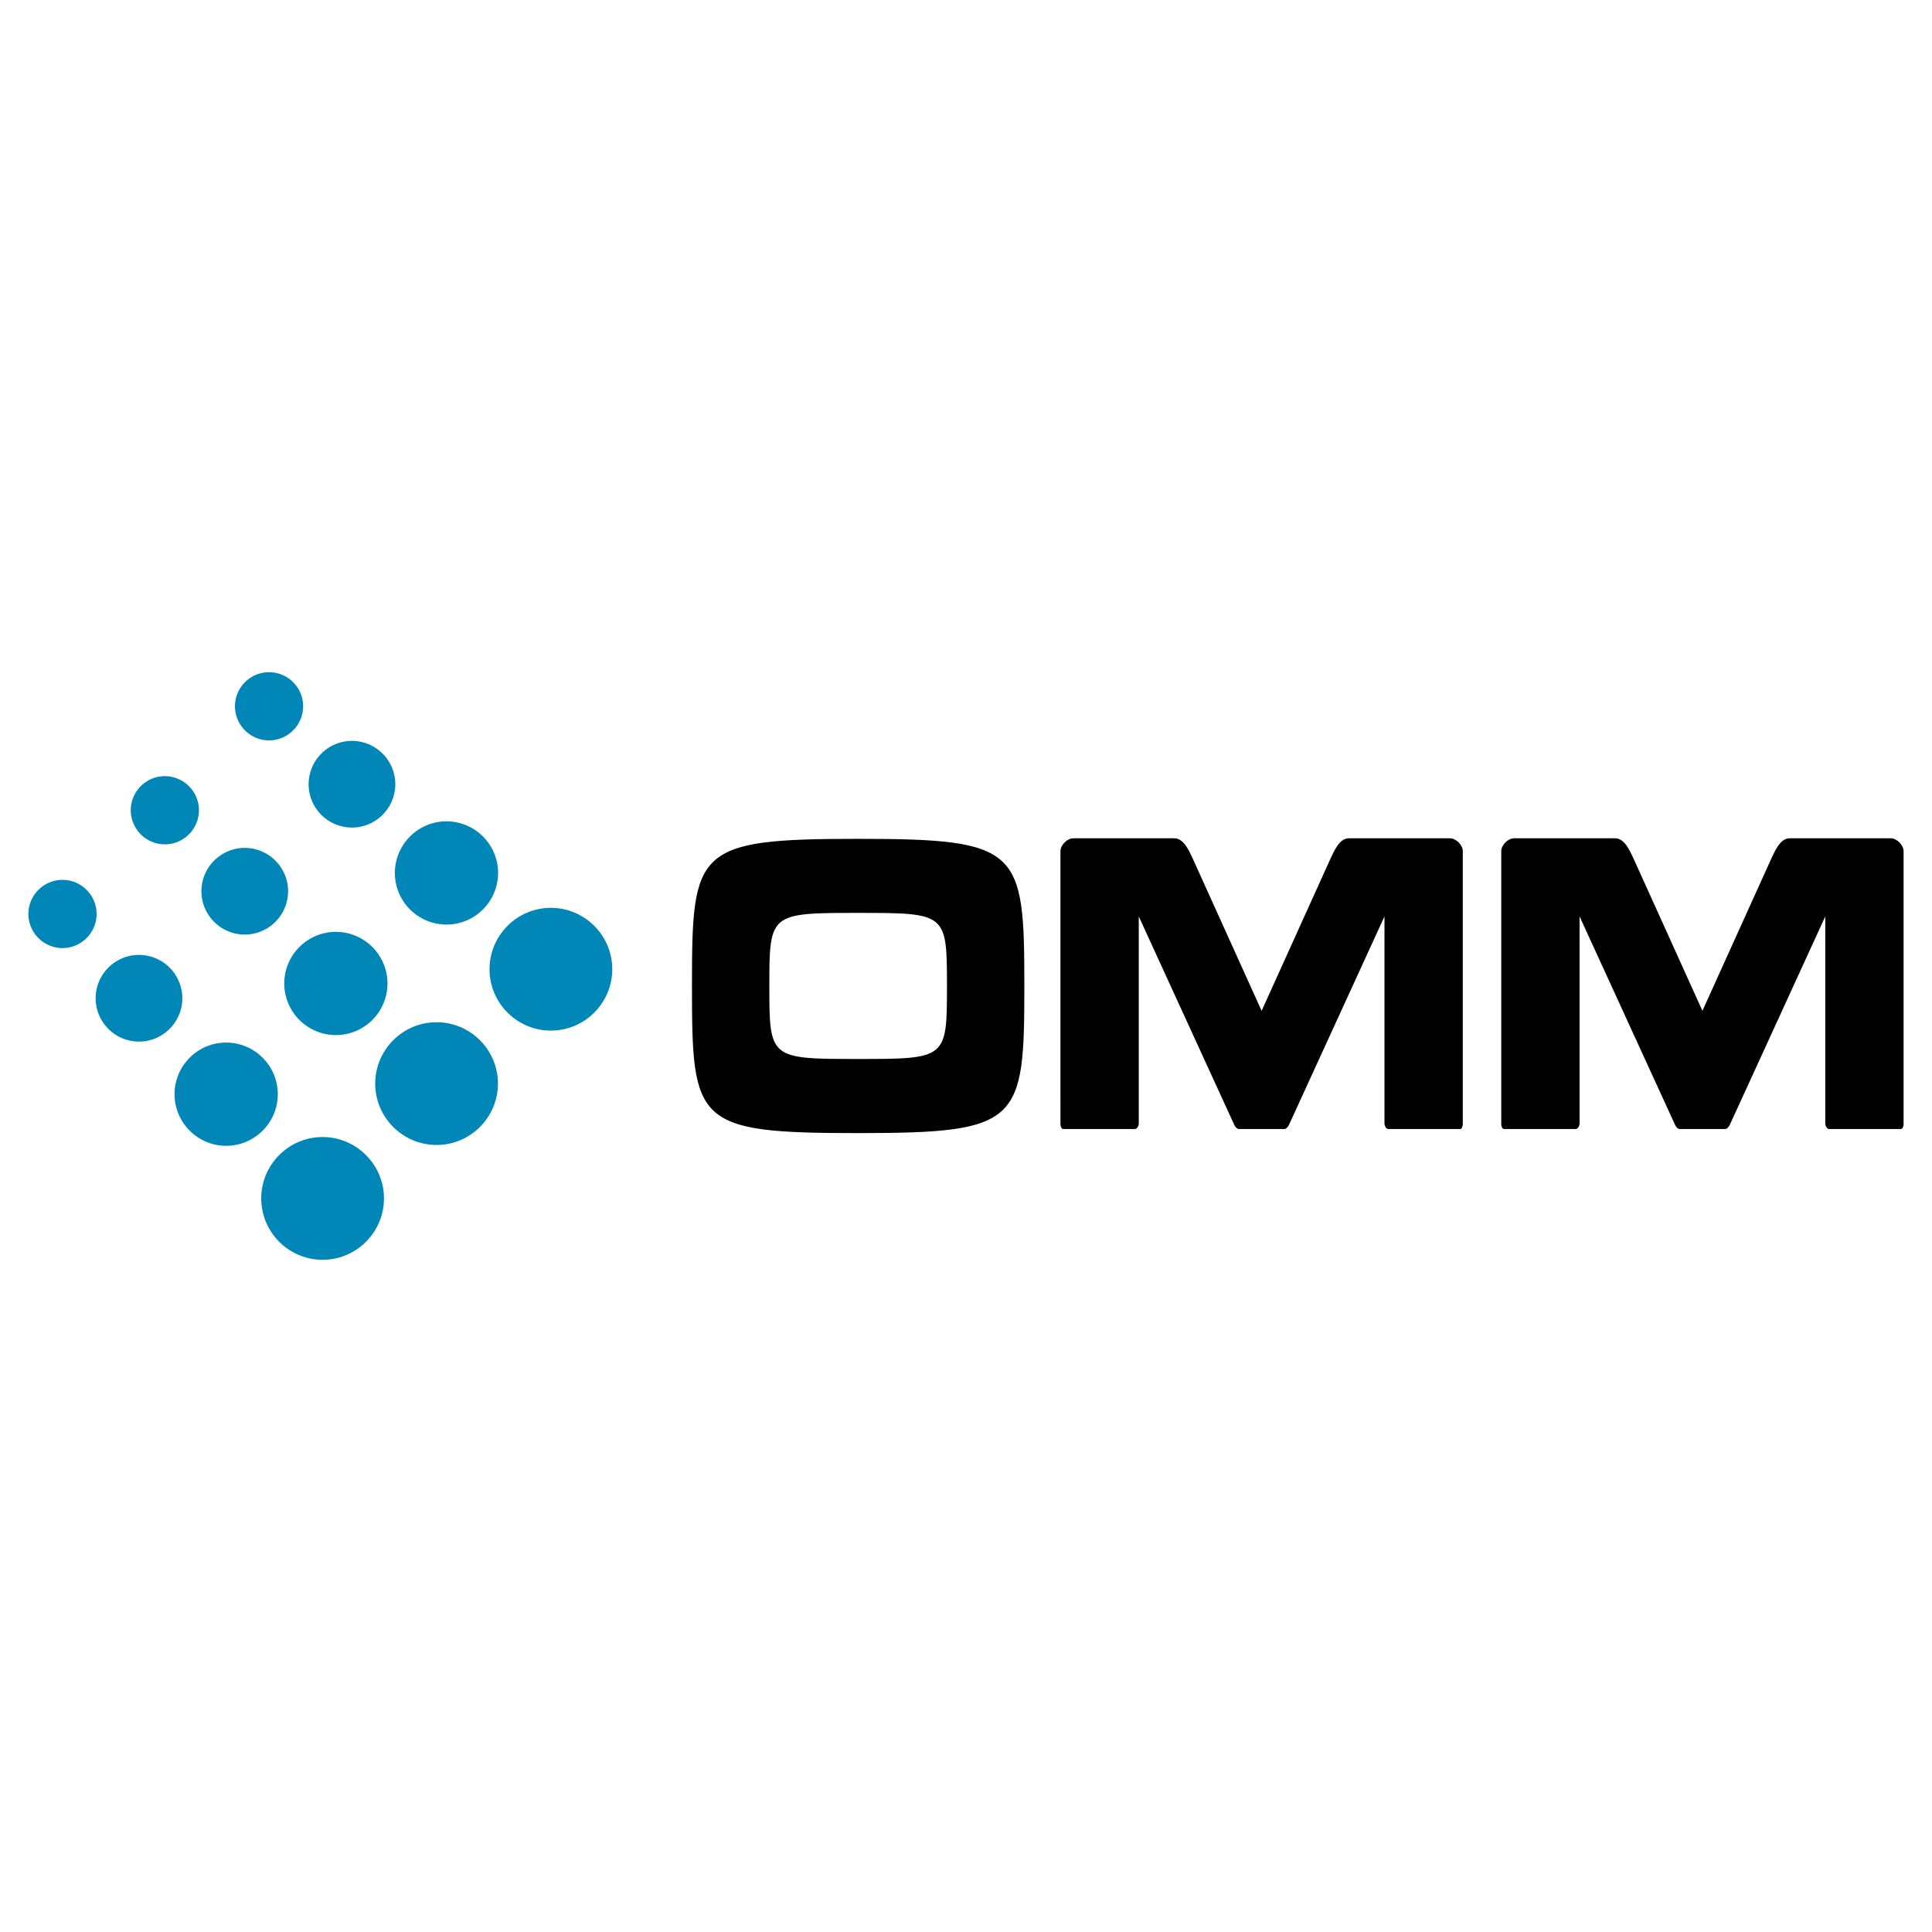 <svg xmlns="http://www.w3.org/2000/svg" width="2500" height="2500" viewBox="0 0 192.756 192.756"><g fill-rule="evenodd" clip-rule="evenodd"><path fill="#fff" d="M0 0h192.756v192.756H0V0z"/><path d="M102.199 98.387c0-13.656-.422-14.695-16.599-14.695-16.247 0-16.562 1.039-16.562 14.695 0 13.697.316 14.662 16.562 14.662 16.177 0 16.599-1.045 16.599-14.662zm-25.441 0c0-7.267.035-7.307 8.878-7.307 8.808 0 8.843.04 8.843 7.307 0 7.229-.035 7.268-8.878 7.268-8.809-.001-8.843-.04-8.843-7.268zM145.943 84.917v27.228c0 .188-.082.498-.275.498h-7.152c-.234 0-.387-.344-.387-.572v-20.64l-9.525 20.79c-.088.191-.266.422-.48.422h-4.502c-.217 0-.395-.23-.482-.422l-9.525-20.79v20.64c0 .229-.15.572-.385.572h-7.154c-.193 0-.275-.311-.275-.498V84.917c0-.595.668-1.28 1.279-1.28h10.09c.93 0 1.453 1.221 1.84 2.045l6.863 15.168 6.863-15.168c.387-.824.91-2.045 1.842-2.045h10.088c.611-.001 1.277.685 1.277 1.28zM189.922 84.917v27.228c0 .188-.082.498-.277.498h-7.152c-.234 0-.385-.344-.385-.572v-20.64l-9.525 20.79c-.088.191-.266.422-.482.422h-4.502c-.217 0-.393-.23-.48-.422l-9.525-20.79v20.64c0 .229-.152.572-.387.572h-7.152c-.195 0-.275-.311-.275-.498V84.917c0-.595.666-1.28 1.277-1.28h10.09c.932 0 1.455 1.221 1.842 2.045l6.863 15.168 6.863-15.168c.387-.824.91-2.045 1.84-2.045h10.09c.609-.001 1.277.685 1.277 1.28z"/><path d="M32.186 113.443c3.373 0 6.123 2.752 6.123 6.123 0 3.373-2.75 6.123-6.123 6.123s-6.123-2.75-6.123-6.123c0-3.371 2.75-6.123 6.123-6.123zM43.302 101.994c3.37-.143 6.232 2.492 6.373 5.861.141 3.369-2.492 6.232-5.862 6.373-3.37.141-6.232-2.492-6.373-5.863-.141-3.369 2.493-6.23 5.862-6.371zM54.477 90.594c3.362-.267 6.322 2.257 6.589 5.619.267 3.361-2.256 6.322-5.618 6.59s-6.322-2.256-6.589-5.617c-.268-3.364 2.255-6.324 5.618-6.592zM22.564 104.018c2.837 0 5.151 2.312 5.151 5.15s-2.314 5.15-5.151 5.15-5.15-2.312-5.15-5.15 2.313-5.15 5.15-5.15zM33.296 92.975a5.162 5.162 0 0 1 5.361 4.931 5.16 5.16 0 0 1-4.932 5.361 5.16 5.16 0 0 1-5.361-4.932 5.161 5.161 0 0 1 4.932-5.36zM44.137 81.96a5.16 5.16 0 0 1 5.543 4.727 5.16 5.16 0 0 1-4.726 5.543 5.16 5.16 0 0 1-5.543-4.726 5.162 5.162 0 0 1 4.726-5.544zM13.866 95.27a4.333 4.333 0 0 1 4.325 4.324c0 2.383-1.942 4.326-4.325 4.326s-4.325-1.943-4.325-4.326a4.333 4.333 0 0 1 4.325-4.324zM24.24 84.598a4.332 4.332 0 0 1 4.501 4.141 4.335 4.335 0 0 1-4.141 4.502 4.335 4.335 0 0 1-4.502-4.141 4.335 4.335 0 0 1 4.142-4.502zM34.772 73.931a4.332 4.332 0 0 1 4.654 3.968 4.332 4.332 0 0 1-3.968 4.654 4.332 4.332 0 0 1-4.654-3.968 4.332 4.332 0 0 1 3.968-4.654zM6.236 87.786c1.874 0 3.402 1.528 3.402 3.401s-1.528 3.402-3.402 3.402-3.402-1.528-3.402-3.402 1.529-3.401 3.402-3.401zM16.306 77.439a3.41 3.41 0 0 1 3.541 3.257 3.41 3.41 0 0 1-3.257 3.541 3.407 3.407 0 0 1-3.54-3.257 3.407 3.407 0 0 1 3.256-3.541zM26.573 67.076a3.409 3.409 0 0 1 3.661 3.121 3.408 3.408 0 0 1-3.121 3.661 3.409 3.409 0 0 1-3.661-3.121 3.408 3.408 0 0 1 3.121-3.661z" fill="#0087b8"/></g></svg>
